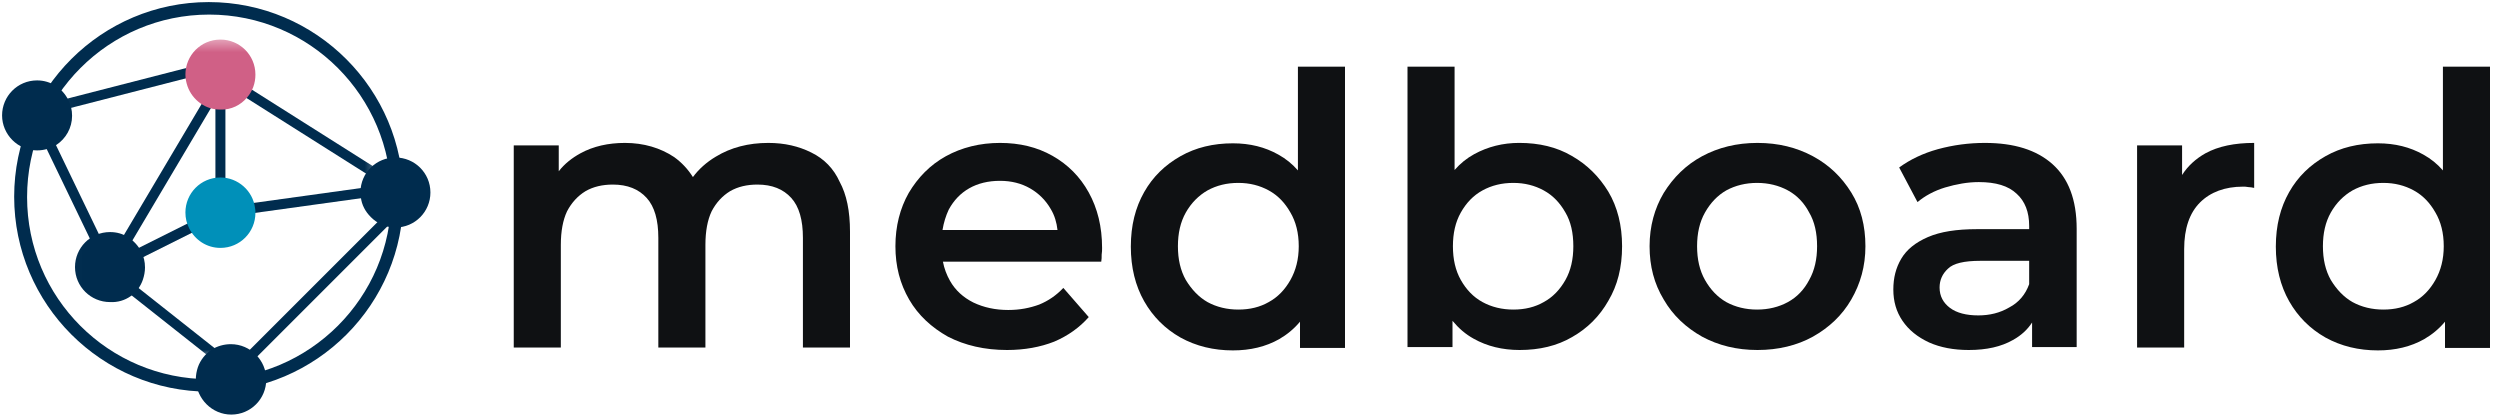 <svg width="168" height="28" viewBox="0 0 168 28" fill="none" xmlns="http://www.w3.org/2000/svg">
<g clip-path="url(#clip0_842_1731)">
<path d="M16.548 23.744L17.024 24.22L26.88 14.364L26.404 13.888L16.548 23.744Z" fill="#002C4E"/>
<path d="M14.056 26.32C6.832 26.32 0.952 20.44 0.952 13.216C0.952 5.992 6.832 0.14 14.028 0.14C21.252 0.14 27.104 6.02 27.104 13.216C27.132 20.44 21.252 26.32 14.056 26.32ZM14.056 0.98C7.308 0.98 1.82 6.468 1.82 13.244C1.82 20.02 7.308 25.48 14.056 25.48C20.804 25.48 26.292 19.992 26.292 13.244C26.292 6.468 20.804 0.98 14.056 0.98Z" fill="#002C4E"/>
<path d="M2.156 7.979L6.692 17.387L7.308 17.107L2.772 7.699L2.156 7.979Z" fill="#002C4E"/>
<mask id="mask0_842_1731" style="mask-type:luminance" maskUnits="userSpaceOnUse" x="4" y="2" width="22" height="23">
<path d="M25.592 2.491H4.032V24.051H25.592V2.491Z" fill="white"/>
</mask>
<g mask="url(#mask0_842_1731)">
<path d="M7.924 19.123L16.072 25.563L16.492 25.031L8.344 18.591L7.924 19.123Z" fill="#002C4E"/>
<path d="M16.436 13.72L16.52 14.392L25.816 13.104L25.732 12.432L16.436 13.72Z" fill="#002C4E"/>
<path d="M8.26 17.191L8.568 17.807L13.944 15.119L13.636 14.503L8.26 17.191Z" fill="#002C4E"/>
<path d="M2.52 7.14L2.688 7.784L14.672 4.704L14.504 4.06L2.52 7.14Z" fill="#002C4E"/>
<path d="M14.476 12.935H15.148V7.195H14.476V12.935Z" fill="#002C4E"/>
<path d="M15.624 5.992L25.9 12.488L26.264 11.928L15.988 5.432L15.624 5.992Z" fill="#002C4E"/>
<path d="M7.98 16.379L8.568 16.715L15.26 5.431L14.672 5.095L7.98 16.379Z" fill="#002C4E"/>
<path d="M16.604 6.551C16.968 6.131 17.164 5.599 17.164 5.011C17.164 3.695 16.1 2.659 14.812 2.659C13.496 2.659 12.46 3.723 12.46 5.011C12.46 5.291 12.516 5.543 12.6 5.795C12.768 6.271 13.076 6.663 13.468 6.943C13.86 7.223 14.308 7.363 14.812 7.363C15.54 7.391 16.184 7.055 16.604 6.551Z" fill="#D06086"/>
<path d="M17.136 13.971C16.996 12.823 15.988 11.927 14.812 11.927C13.496 11.927 12.46 12.991 12.46 14.279C12.46 14.671 12.544 15.007 12.712 15.343C13.104 16.127 13.888 16.659 14.812 16.659C16.128 16.659 17.164 15.595 17.164 14.307C17.164 14.167 17.164 14.083 17.136 13.971Z" fill="#0090B9"/>
<path d="M9.604 18.787C9.688 18.535 9.744 18.255 9.744 17.975C9.744 17.583 9.66 17.247 9.492 16.911C9.296 16.519 8.988 16.183 8.596 15.931C8.232 15.707 7.84 15.595 7.392 15.595C6.076 15.595 5.04 16.659 5.04 17.947C5.04 19.263 6.104 20.299 7.392 20.299C8.428 20.355 9.296 19.711 9.604 18.787Z" fill="#002C4E"/>
</g>
<path d="M4.844 7.783C4.844 7.391 4.76 7.055 4.592 6.719C4.2 5.935 3.416 5.403 2.492 5.403C1.176 5.403 0.14 6.467 0.14 7.755C0.14 9.043 1.204 10.107 2.492 10.107C2.968 10.107 3.416 9.967 3.78 9.743C4.424 9.323 4.844 8.595 4.844 7.783Z" fill="#002C4E"/>
<path d="M26.572 15.288C27.888 15.288 28.924 14.224 28.924 12.936C28.924 11.62 27.86 10.584 26.572 10.584C25.928 10.584 25.368 10.836 24.948 11.228C24.5 11.648 24.22 12.264 24.22 12.936C24.22 13.048 24.22 13.16 24.248 13.244C24.304 13.776 24.556 14.224 24.92 14.588C25.34 15.008 25.9 15.288 26.572 15.288Z" fill="#002C4E"/>
<path d="M15.54 27.86C16.856 27.86 17.892 26.796 17.892 25.508C17.892 24.864 17.64 24.276 17.192 23.828C16.772 23.408 16.184 23.128 15.512 23.128C15.036 23.128 14.588 23.268 14.224 23.492C13.804 23.772 13.468 24.192 13.3 24.668C13.216 24.92 13.16 25.2 13.16 25.48C13.188 26.796 14.252 27.86 15.54 27.86Z" fill="#002C4E"/>
<path d="M54.516 10.248C53.676 9.828 52.724 9.604 51.632 9.604C50.288 9.604 49.112 9.912 48.104 10.527C47.488 10.892 46.956 11.367 46.564 11.899C46.228 11.367 45.808 10.919 45.304 10.556C44.38 9.94 43.26 9.604 42 9.604C40.88 9.604 39.872 9.828 39.004 10.303C38.444 10.611 37.94 11.004 37.548 11.508V9.772H34.524V23.352H37.688V16.463C37.688 15.54 37.828 14.784 38.108 14.195C38.416 13.607 38.836 13.159 39.34 12.851C39.872 12.543 40.488 12.403 41.188 12.403C42.168 12.403 42.924 12.711 43.456 13.3C43.988 13.887 44.24 14.784 44.24 15.988V23.352H47.404V16.463C47.404 15.54 47.544 14.784 47.824 14.195C48.132 13.607 48.552 13.159 49.056 12.851C49.588 12.543 50.204 12.403 50.904 12.403C51.884 12.403 52.64 12.711 53.172 13.3C53.704 13.887 53.956 14.784 53.956 15.988V23.352H57.12V15.568C57.12 14.195 56.896 13.075 56.42 12.207C56.028 11.339 55.384 10.668 54.516 10.248Z" fill="#0F1113"/>
<path d="M70.728 10.472C69.692 9.884 68.516 9.604 67.2 9.604C65.856 9.604 64.624 9.912 63.56 10.499C62.496 11.088 61.684 11.928 61.068 12.963C60.48 13.999 60.172 15.204 60.172 16.547C60.172 17.892 60.48 19.067 61.096 20.131C61.712 21.195 62.608 22.008 63.7 22.623C64.848 23.212 66.164 23.52 67.676 23.52C68.852 23.52 69.916 23.323 70.84 22.959C71.764 22.567 72.548 22.008 73.164 21.308L71.456 19.348C70.98 19.852 70.448 20.215 69.832 20.468C69.216 20.692 68.544 20.831 67.76 20.831C66.892 20.831 66.108 20.663 65.408 20.328C64.736 19.991 64.204 19.515 63.84 18.872C63.616 18.48 63.448 18.032 63.364 17.584H74.004C74.032 17.444 74.032 17.276 74.032 17.108C74.06 16.939 74.06 16.799 74.06 16.66C74.06 15.232 73.752 13.999 73.164 12.935C72.576 11.871 71.764 11.059 70.728 10.472ZM63.756 14.084C64.092 13.467 64.54 12.992 65.128 12.655C65.716 12.319 66.416 12.152 67.2 12.152C67.956 12.152 68.628 12.319 69.216 12.655C69.804 12.992 70.28 13.467 70.616 14.056C70.868 14.476 71.008 14.951 71.064 15.456H63.336C63.42 14.951 63.56 14.504 63.756 14.084Z" fill="#0F1113"/>
<path d="M87.22 11.451C86.828 11.004 86.408 10.668 85.904 10.387C85.008 9.883 84 9.631 82.852 9.631C81.536 9.631 80.36 9.911 79.324 10.499C78.288 11.088 77.476 11.871 76.888 12.908C76.3 13.944 75.992 15.148 75.992 16.576C75.992 17.976 76.3 19.207 76.888 20.244C77.476 21.279 78.288 22.091 79.324 22.68C80.388 23.267 81.564 23.547 82.852 23.547C84.028 23.547 85.064 23.296 85.96 22.791C86.492 22.483 86.968 22.091 87.36 21.616V23.38H90.384V4.479H87.22V11.451ZM86.716 18.816C86.352 19.459 85.876 19.963 85.26 20.299C84.672 20.636 84 20.803 83.216 20.803C82.46 20.803 81.76 20.636 81.144 20.299C80.556 19.963 80.08 19.459 79.688 18.816C79.324 18.172 79.156 17.416 79.156 16.547C79.156 15.68 79.324 14.924 79.688 14.28C80.052 13.636 80.556 13.132 81.144 12.796C81.76 12.46 82.432 12.291 83.216 12.291C83.972 12.291 84.644 12.46 85.26 12.796C85.876 13.132 86.352 13.636 86.716 14.28C87.08 14.896 87.276 15.652 87.276 16.547C87.276 17.416 87.08 18.172 86.716 18.816Z" fill="#0F1113"/>
<path d="M105.616 10.472C104.608 9.883 103.432 9.603 102.088 9.603C100.996 9.603 99.988 9.855 99.064 10.36C98.56 10.639 98.14 10.976 97.748 11.424V4.479H94.584V23.323H97.608V21.559C98.028 22.064 98.476 22.456 99.036 22.764C99.932 23.267 100.968 23.52 102.116 23.52C103.46 23.52 104.636 23.239 105.644 22.651C106.68 22.064 107.492 21.252 108.08 20.215C108.696 19.18 109.004 17.976 109.004 16.547C109.004 15.148 108.696 13.915 108.08 12.88C107.464 11.871 106.652 11.059 105.616 10.472ZM105.196 18.816C104.832 19.459 104.356 19.963 103.74 20.299C103.152 20.636 102.48 20.803 101.696 20.803C100.94 20.803 100.24 20.636 99.624 20.299C99.008 19.963 98.532 19.459 98.168 18.816C97.804 18.172 97.636 17.416 97.636 16.547C97.636 15.68 97.804 14.924 98.168 14.28C98.532 13.636 99.008 13.132 99.624 12.796C100.24 12.46 100.912 12.291 101.696 12.291C102.452 12.291 103.124 12.46 103.74 12.796C104.356 13.132 104.832 13.636 105.196 14.28C105.56 14.896 105.728 15.652 105.728 16.547C105.728 17.416 105.56 18.172 105.196 18.816Z" fill="#0F1113"/>
<path d="M121.828 10.499C120.736 9.912 119.504 9.604 118.104 9.604C116.704 9.604 115.472 9.912 114.38 10.499C113.288 11.088 112.448 11.928 111.804 12.963C111.188 13.999 110.852 15.204 110.852 16.547C110.852 17.892 111.16 19.067 111.804 20.131C112.42 21.195 113.288 22.008 114.38 22.623C115.472 23.212 116.704 23.52 118.104 23.52C119.504 23.52 120.764 23.212 121.828 22.623C122.92 22.008 123.788 21.195 124.404 20.131C125.02 19.067 125.356 17.892 125.356 16.547C125.356 15.175 125.048 13.972 124.404 12.935C123.76 11.899 122.92 11.088 121.828 10.499ZM121.576 18.816C121.24 19.459 120.764 19.963 120.148 20.299C119.532 20.636 118.832 20.803 118.076 20.803C117.32 20.803 116.62 20.636 116.004 20.299C115.416 19.963 114.94 19.459 114.576 18.816C114.212 18.172 114.044 17.416 114.044 16.547C114.044 15.68 114.212 14.924 114.576 14.28C114.94 13.636 115.416 13.132 116.004 12.796C116.62 12.46 117.32 12.291 118.076 12.291C118.832 12.291 119.532 12.46 120.148 12.796C120.764 13.132 121.24 13.636 121.576 14.28C121.94 14.896 122.108 15.652 122.108 16.547C122.108 17.416 121.94 18.172 121.576 18.816Z" fill="#0F1113"/>
<path d="M137.928 11.031C136.864 10.079 135.352 9.604 133.392 9.604C132.3 9.604 131.264 9.744 130.228 10.024C129.22 10.303 128.352 10.723 127.624 11.255L128.856 13.579C129.36 13.159 129.976 12.823 130.704 12.6C131.46 12.376 132.216 12.236 132.972 12.236C134.12 12.236 134.96 12.488 135.52 13.02C136.08 13.524 136.36 14.252 136.36 15.175V15.399H132.86C131.488 15.399 130.396 15.568 129.556 15.931C128.716 16.296 128.128 16.771 127.764 17.387C127.4 18.003 127.232 18.675 127.232 19.459C127.232 20.244 127.428 20.944 127.848 21.559C128.268 22.175 128.856 22.651 129.64 23.015C130.396 23.352 131.292 23.52 132.3 23.52C133.504 23.52 134.484 23.296 135.268 22.848C135.828 22.54 136.248 22.148 136.556 21.672V23.323H139.552V15.371C139.552 13.412 138.992 11.983 137.928 11.031ZM135.016 20.663C134.4 21.027 133.7 21.195 132.944 21.195C132.132 21.195 131.488 21.027 131.04 20.692C130.592 20.355 130.34 19.907 130.34 19.32C130.34 18.816 130.536 18.395 130.9 18.059C131.264 17.695 131.992 17.527 133.084 17.527H136.36V19.096C136.108 19.796 135.66 20.328 135.016 20.663Z" fill="#0F1113"/>
<path d="M146.636 11.759V9.772H143.612V23.352H146.776V16.744C146.776 15.344 147.14 14.307 147.84 13.607C148.54 12.908 149.52 12.543 150.724 12.543C150.836 12.543 150.948 12.543 151.088 12.572C151.2 12.572 151.34 12.6 151.48 12.627V9.604C150.164 9.604 149.072 9.828 148.204 10.303C147.56 10.668 147.028 11.143 146.636 11.759Z" fill="#0F1113"/>
<path d="M164.164 4.479V11.451C163.772 11.004 163.352 10.668 162.848 10.387C161.952 9.883 160.944 9.631 159.796 9.631C158.48 9.631 157.304 9.911 156.268 10.499C155.232 11.088 154.42 11.871 153.832 12.908C153.244 13.944 152.936 15.148 152.936 16.576C152.936 17.976 153.244 19.207 153.832 20.244C154.42 21.279 155.232 22.091 156.268 22.68C157.332 23.267 158.508 23.547 159.796 23.547C160.972 23.547 162.008 23.296 162.904 22.791C163.436 22.483 163.912 22.091 164.304 21.616V23.38H167.328V4.479H164.164ZM163.66 18.816C163.296 19.459 162.82 19.963 162.204 20.299C161.616 20.636 160.944 20.803 160.16 20.803C159.404 20.803 158.704 20.636 158.088 20.299C157.5 19.963 157.024 19.459 156.632 18.816C156.268 18.172 156.1 17.416 156.1 16.547C156.1 15.68 156.268 14.924 156.632 14.28C156.996 13.636 157.5 13.132 158.088 12.796C158.704 12.46 159.376 12.291 160.16 12.291C160.916 12.291 161.588 12.46 162.204 12.796C162.82 13.132 163.296 13.636 163.66 14.28C164.024 14.896 164.22 15.652 164.22 16.547C164.22 17.416 164.024 18.172 163.66 18.816Z" fill="#0F1113"/>
</g>
<defs>
<clipPath id="clip0_842_1731">
<rect width="167.44" height="28" fill="white"/>
</clipPath>
</defs>
</svg>

